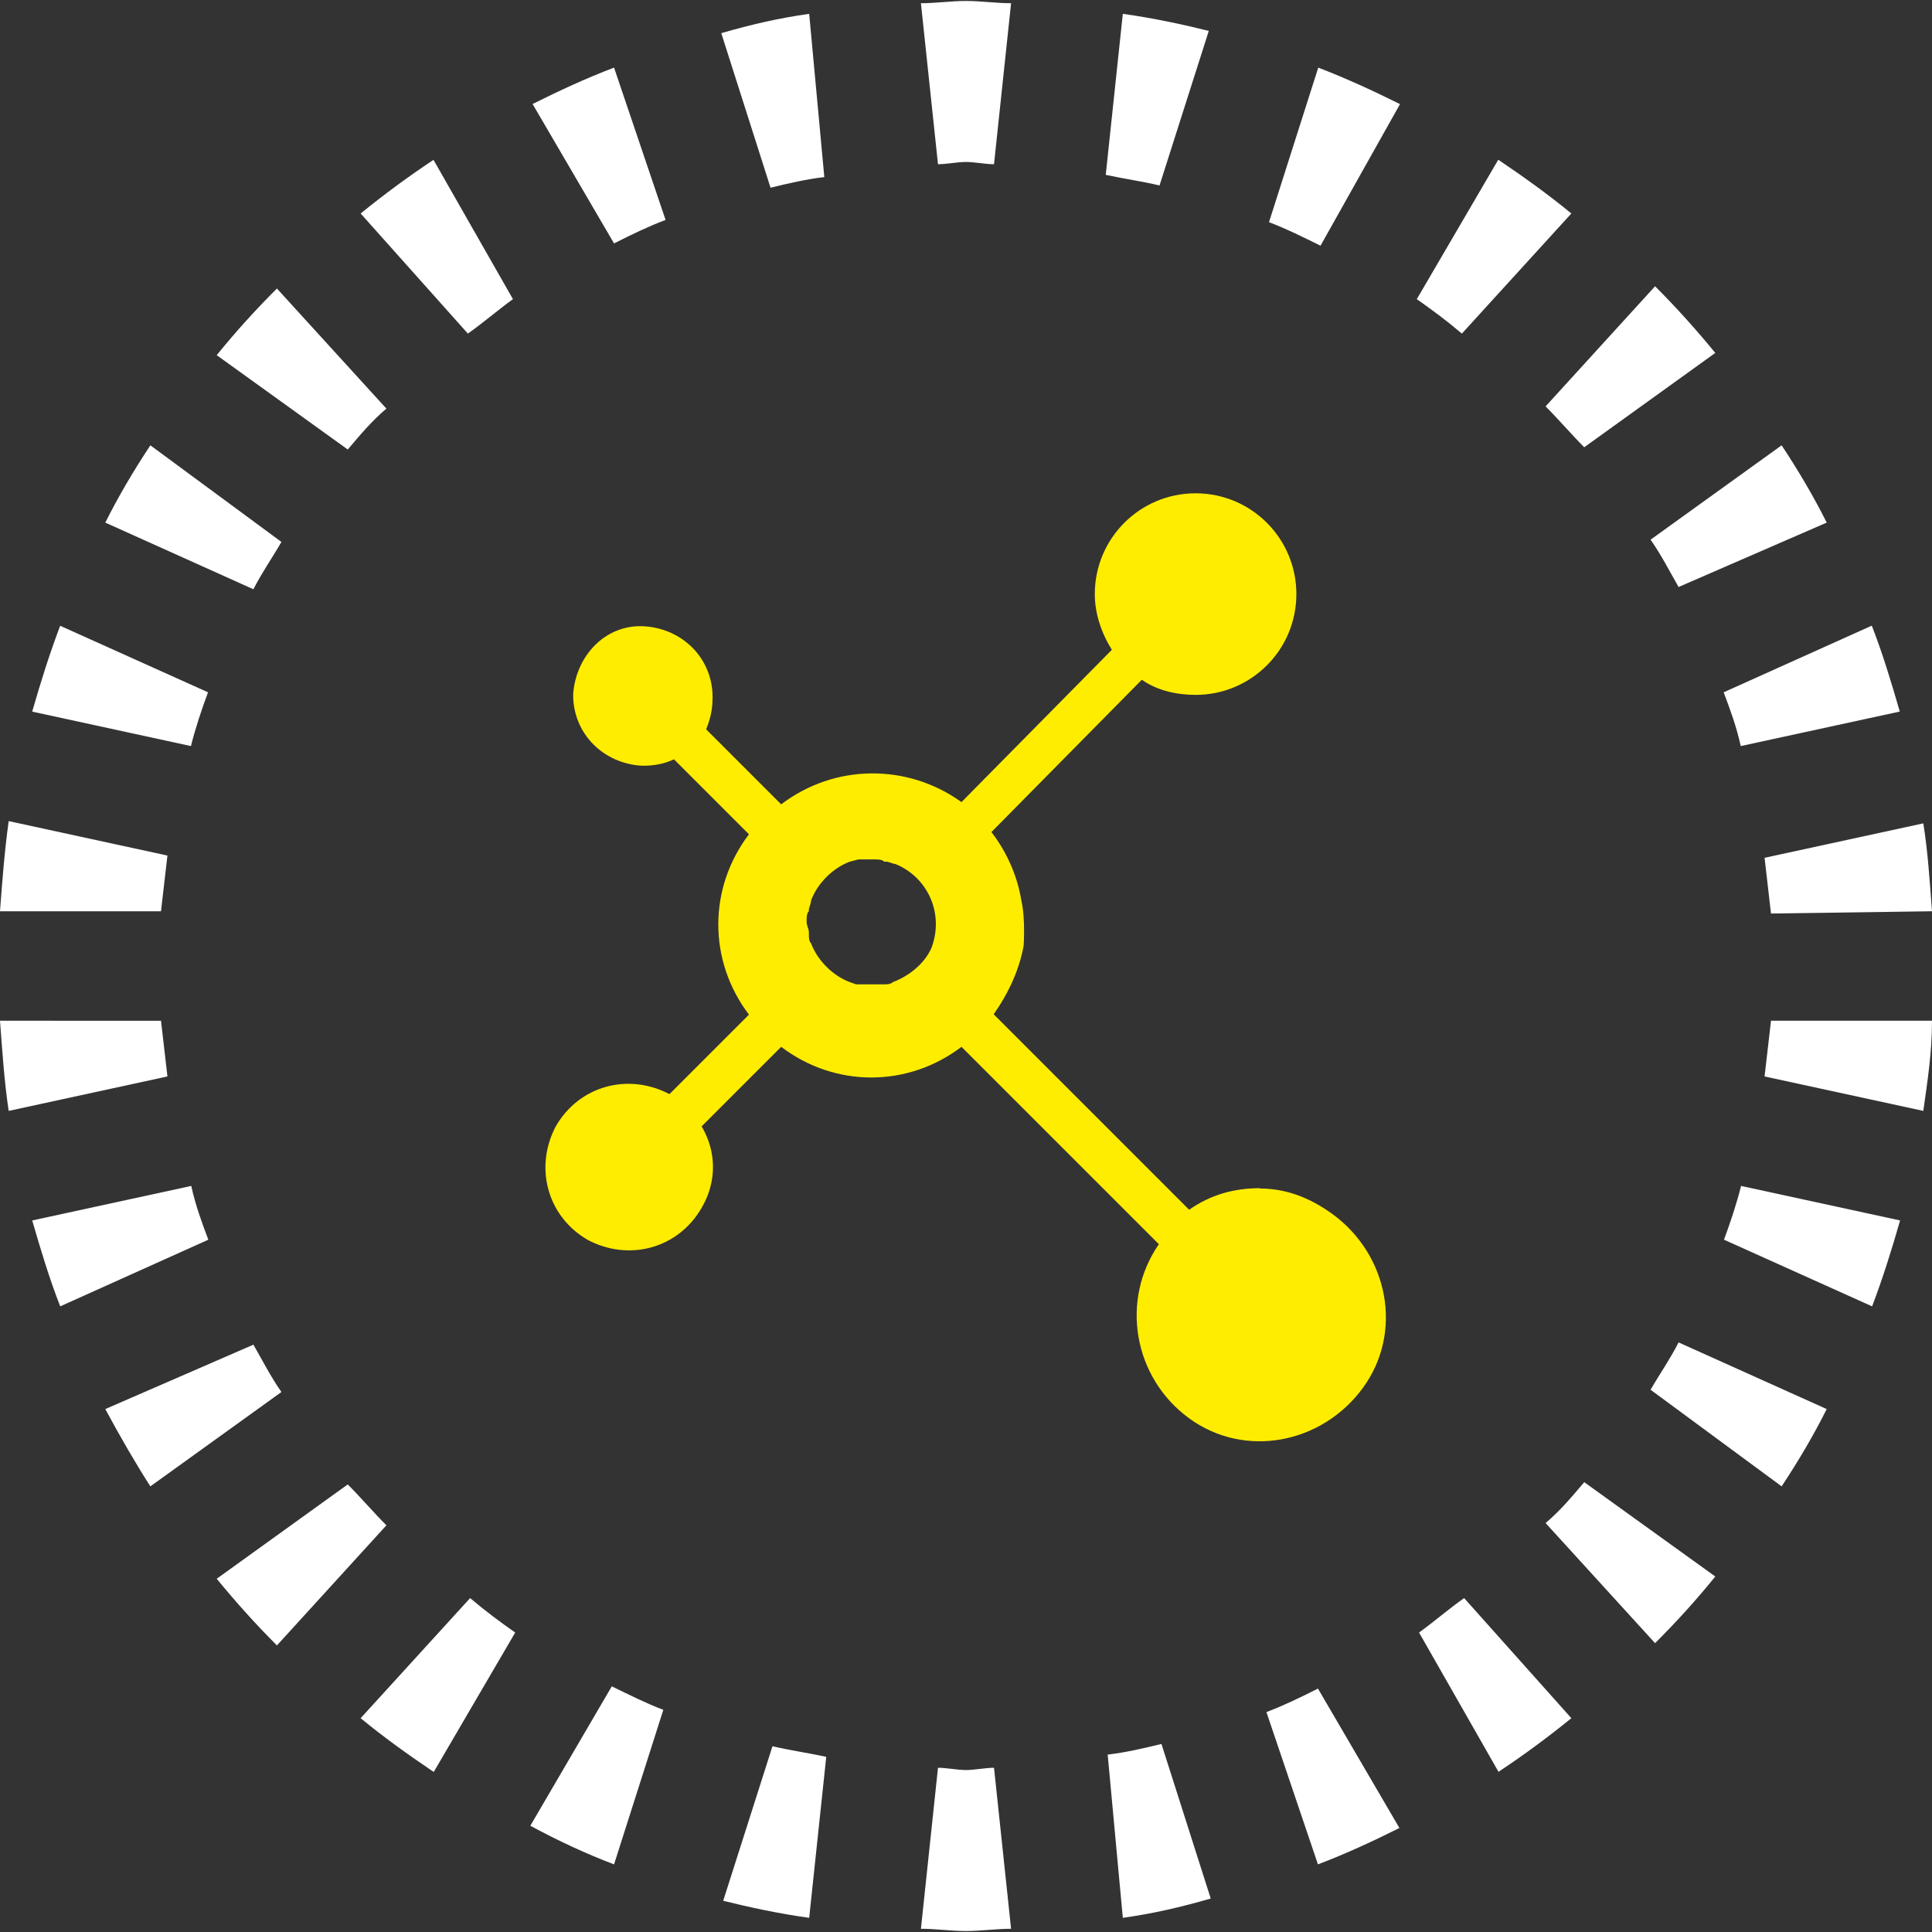 <?xml version="1.0" encoding="UTF-8"?>
<svg xmlns="http://www.w3.org/2000/svg" id="Ebene_1" data-name="Ebene 1" viewBox="0 0 60 60">
  <rect x="0" y="0" width="60" height="60" fill="#333333" stroke="none"/>
  <defs>
    <style>
      .cls-1 {
        fill: #fff;
      }

      .cls-2 {
        fill: #ffed00;
      }
    </style>
  </defs>
  <path class="cls-2" d="M31.72,27.97c-.13-.8-.47-1.53-.93-2.13l4.67-4.73c.47.33,1.07.47,1.67.47,1.73,0,3.13-1.4,3.13-3.13s-1.4-3.13-3.13-3.13-3.13,1.4-3.13,3.13c0,.6.2,1.2.53,1.73l-4.67,4.73c-1.67-1.2-3.93-1.2-5.6.07l-2.33-2.33c.13-.33.2-.6.2-1,0-1.2-.93-2.13-2.13-2.2-1.2-.07-2.13.93-2.2,2.13,0,1.2.93,2.13,2.13,2.2h.07c.33,0,.67-.07.93-.2l2.33,2.33c-1.27,1.67-1.27,3.93,0,5.6l-2.47,2.47c-1.27-.67-2.8-.27-3.53,1-.67,1.27-.27,2.8,1,3.53,1.27.67,2.8.27,3.53-1,.47-.8.47-1.73,0-2.53l2.47-2.47c1.67,1.27,3.93,1.27,5.6,0l6.13,6.13c-1.2,1.73-.8,4.13.93,5.4s4.13.8,5.4-.93.8-4.13-.93-5.4c-.73-.53-1.47-.8-2.27-.8h.01v-.01c-.8,0-1.53.2-2.2.67l-6.07-6.07c.47-.67.8-1.4.93-2.13,0,0,.06-.832-.07-1.4ZM27.73,30.5c-.07.07-.2.07-.27.07h-.87l-.2-.07c-.53-.2-1-.67-1.2-1.2-.07-.07-.07-.2-.07-.27v-.07c0-.13-.07-.2-.07-.33h0c0-.13,0-.27.07-.33v-.07s.07-.2.07-.27c.2-.53.67-1,1.2-1.2l.27-.07h.47c.13,0,.27,0,.33.07h.07c.07,0,.2.07.27.07,1,.4,1.53,1.53,1.13,2.6-.2.47-.67.87-1.2,1.07h0Z"></path>
  <path class="cls-1" d="M59,37.9l-4.93-1.07c-.13.53-.33,1.13-.53,1.67l4.6,2.07c.33-.87.6-1.73.87-2.67M55.33,46.16c.53-.8,1-1.6,1.4-2.4l-4.6-2.07c-.27.53-.6,1-.87,1.47,0,0,4.07,3,4.07,3ZM51.4,51.03c.67-.67,1.27-1.33,1.87-2.07l-4.07-2.93c-.4.47-.73.87-1.2,1.27l3.4,3.73ZM46.53,55.03c.8-.53,1.53-1.07,2.27-1.67l-3.33-3.73c-.47.33-.93.73-1.4,1.07l2.47,4.33h-.01ZM40.93,57.9c.87-.33,1.73-.73,2.53-1.13l-2.53-4.33c-.53.27-1.07.53-1.6.73l1.6,4.73ZM34.87,59.56c.93-.13,1.8-.33,2.73-.6l-1.53-4.8c-.53.13-1.13.27-1.67.33,0,0,.47,5.07.47,5.07ZM34.87.43l-.53,5c.6.13,1.13.2,1.67.33l1.53-4.8c-.8-.2-1.73-.4-2.67-.53M43.47,3.23c-.8-.4-1.67-.8-2.53-1.13l-1.53,4.8c.53.2,1.07.47,1.6.73l2.47-4.4h-.01ZM48.8,6.63c-.73-.6-1.47-1.13-2.27-1.67l-2.53,4.33c.47.33.93.67,1.4,1.07,0,0,3.4-3.73,3.4-3.73ZM53.27,10.96c-.6-.73-1.2-1.4-1.87-2.07l-3.4,3.73c.4.4.8.87,1.2,1.27,0,0,4.07-2.93,4.07-2.93ZM56.73,16.23c-.4-.8-.87-1.6-1.4-2.4l-4.07,2.93c.33.47.6,1,.87,1.47,0,0,4.6-2,4.6-2ZM59,22.1c-.27-.93-.53-1.8-.87-2.67l-4.6,2.07c.2.53.4,1.07.53,1.67l4.93-1.07h.01ZM60,28.3c-.07-.93-.13-1.87-.27-2.73l-4.93,1.07c.07.6.13,1.13.2,1.73l5-.07h0ZM59.73,34.5c.13-.93.27-1.8.27-2.8h-5c-.07.6-.13,1.13-.2,1.73l4.93,1.07ZM28.6,59.9c.47,0,.93.07,1.4.07s.93-.07,1.4-.07l-.53-5c-.27,0-.6.07-.87.07s-.6-.07-.87-.07c0,0-.53,5-.53,5ZM19.07,57.9l1.53-4.8c-.53-.2-1.07-.47-1.6-.73l-2.53,4.33c.87.47,1.73.87,2.6,1.2M11.2,53.36c.73.6,1.47,1.13,2.27,1.67l2.53-4.33c-.47-.33-.93-.67-1.4-1.07,0,0-3.4,3.73-3.4,3.73ZM6.73,49.03c.6.73,1.2,1.4,1.87,2.07l3.4-3.73c-.4-.4-.8-.87-1.2-1.27l-4.07,2.93ZM3.27,43.76c.47.87.93,1.67,1.4,2.4l4.07-2.93c-.33-.47-.6-1-.87-1.47l-4.6,2ZM1,37.9c.27.93.53,1.8.87,2.67l4.6-2.07c-.2-.53-.4-1.07-.53-1.67l-4.93,1.07h-.01ZM0,31.7c.07.93.13,1.87.27,2.8l4.93-1.07c-.07-.6-.13-1.13-.2-1.73H0ZM.27,25.5c-.13.93-.2,1.87-.27,2.8h5c.07-.6.13-1.13.2-1.73,0,0-4.93-1.07-4.93-1.07ZM1.87,19.43c-.33.87-.6,1.73-.87,2.67l4.93,1.07c.13-.53.33-1.13.53-1.67l-4.6-2.07h.01ZM4.67,13.83c-.53.8-1,1.6-1.4,2.4l4.6,2.07c.27-.53.6-1,.87-1.47,0,0-4.07-3-4.07-3ZM8.6,8.96c-.67.67-1.27,1.33-1.87,2.07l4.07,2.93c.4-.47.73-.87,1.2-1.27,0,0-3.4-3.73-3.4-3.73ZM13.47,4.96c-.8.53-1.53,1.07-2.27,1.67l3.33,3.73c.47-.33.93-.73,1.4-1.07l-2.47-4.33s.01,0,.01,0ZM19.07,2.1c-.87.33-1.73.73-2.53,1.13l2.53,4.33c.53-.27,1.07-.53,1.6-.73l-1.6-4.73ZM25.13.43c-.93.13-1.8.33-2.73.6l1.53,4.8c.53-.13,1.13-.27,1.67-.33,0,0-.47-5.07-.47-5.07ZM25.13,59.56l.53-5c-.6-.13-1.13-.2-1.67-.33l-1.53,4.8c.8.2,1.73.4,2.67.53M31.4.1c-.47,0-.93-.07-1.4-.07s-.93.07-1.4.07l.53,5c.27,0,.6-.07.87-.07s.6.07.87.07L31.4.1Z"></path>
</svg>
